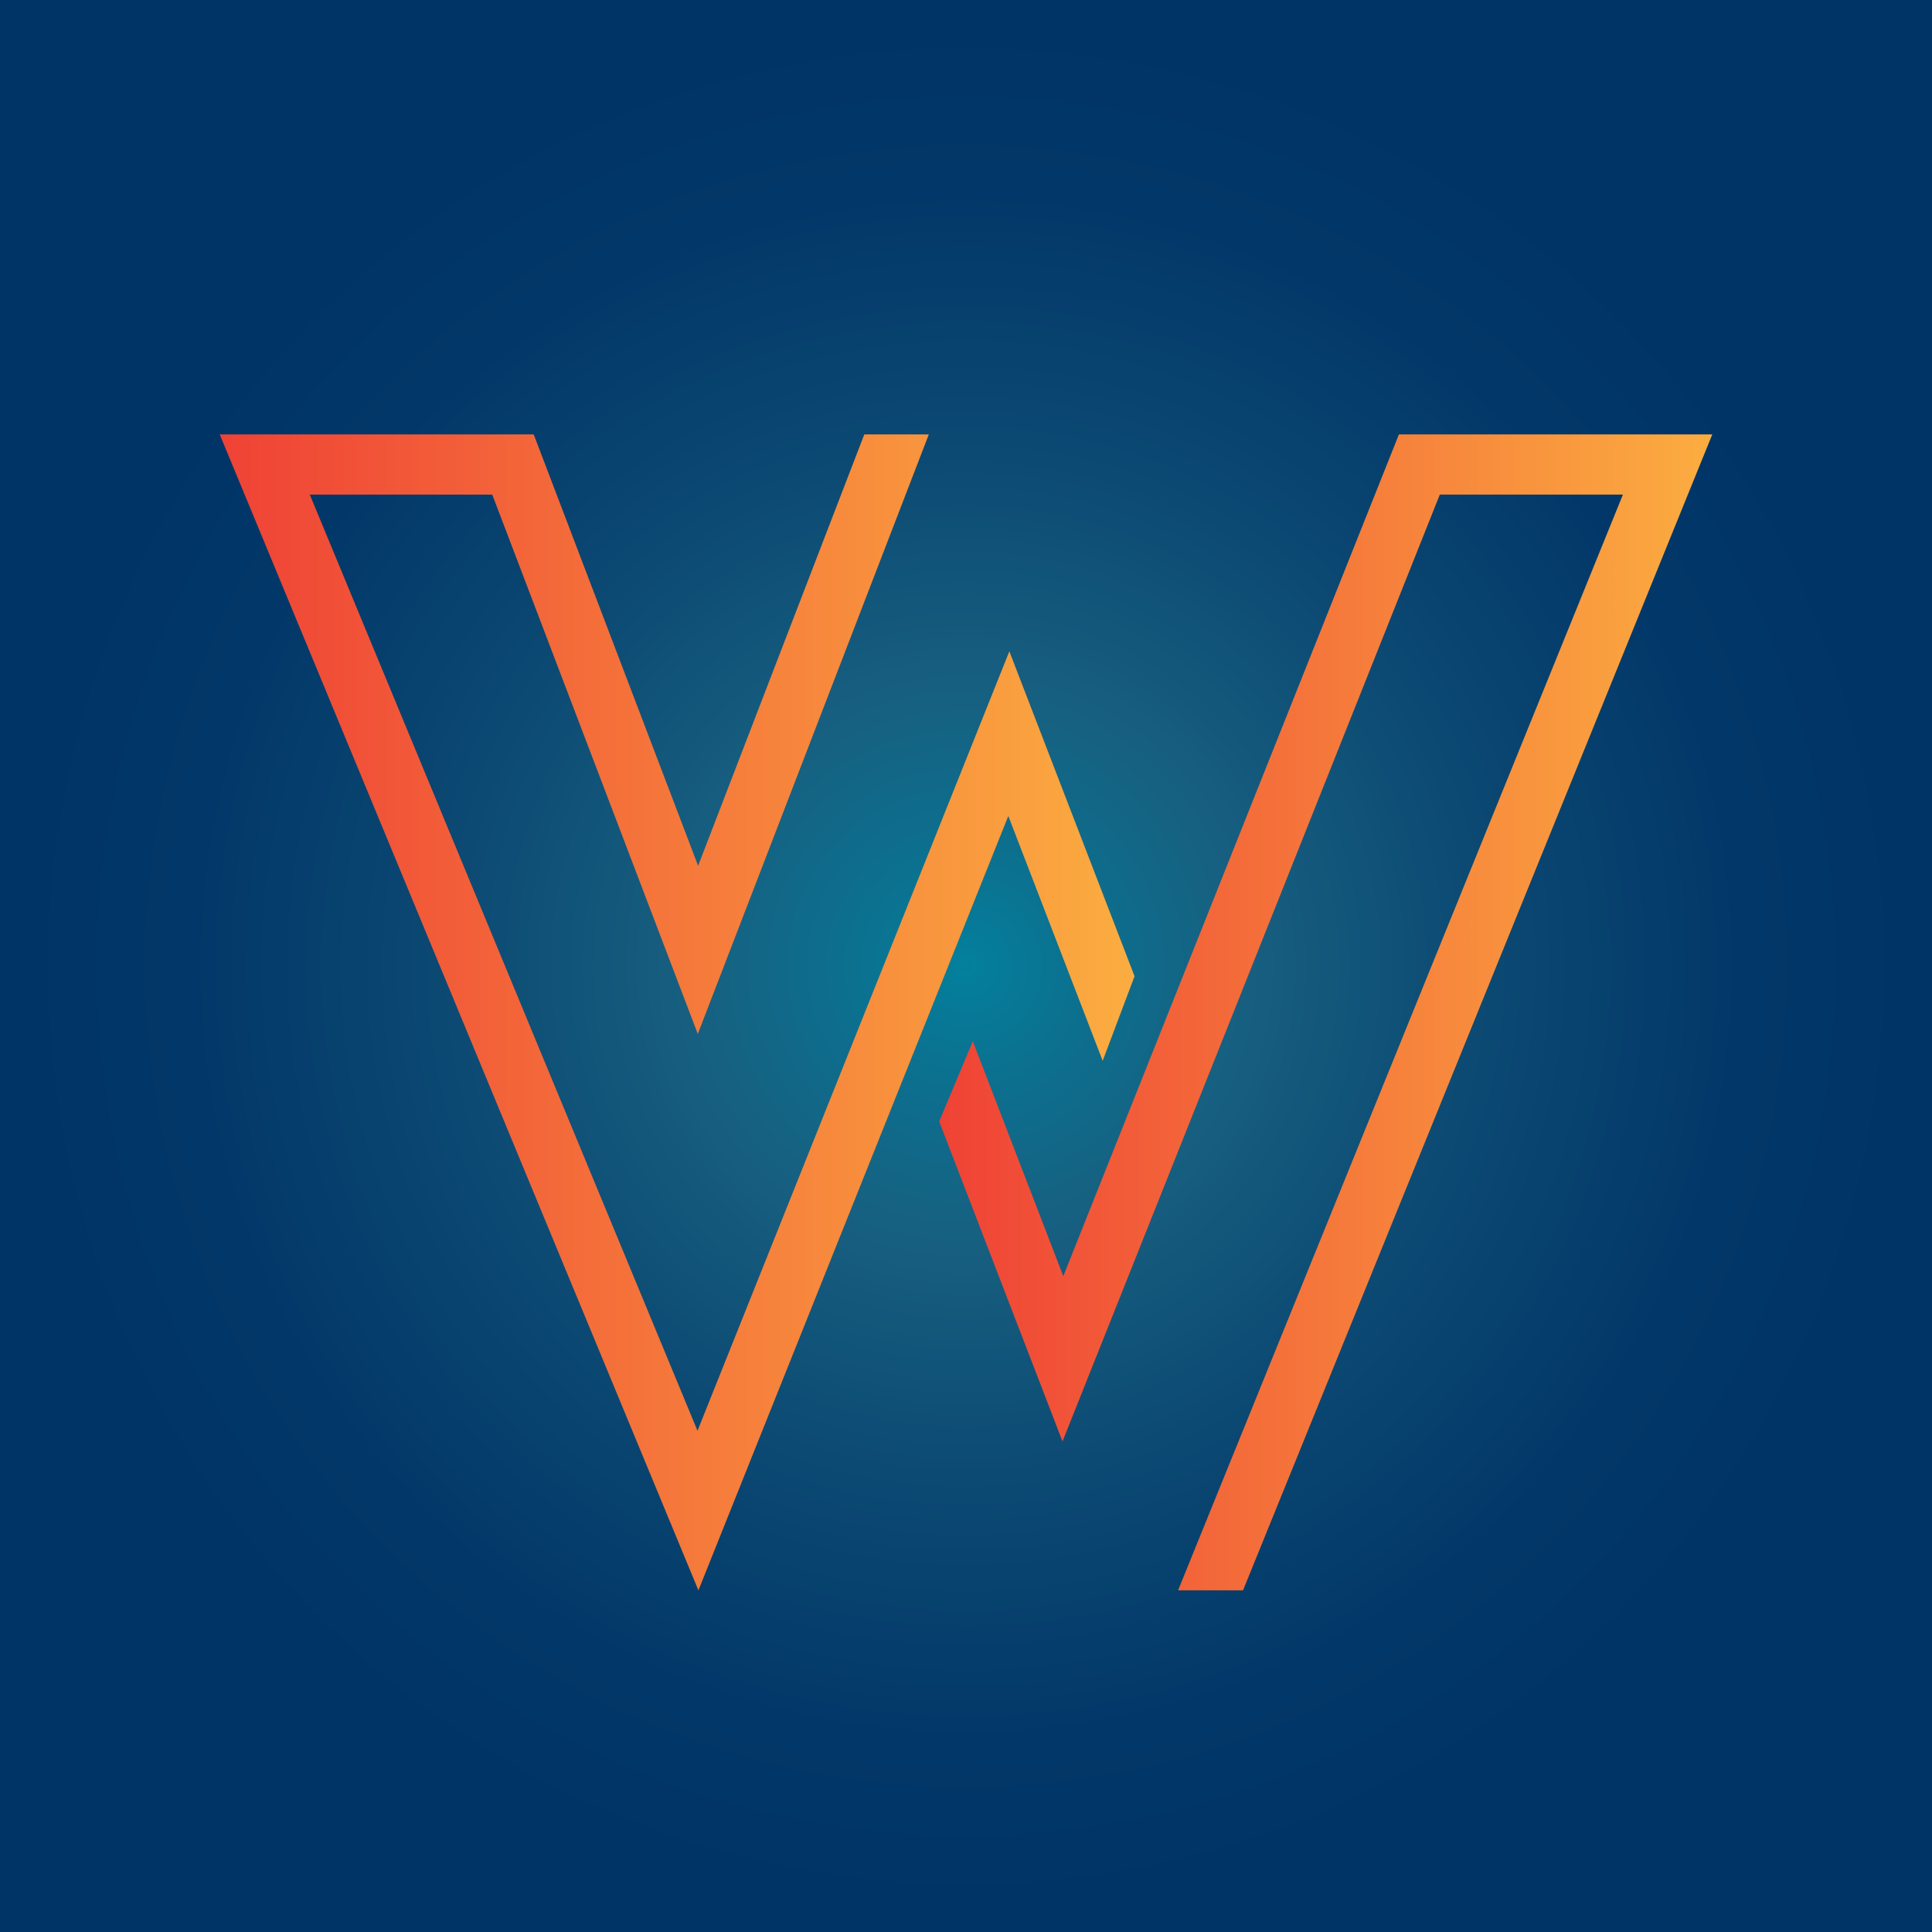 <?xml version="1.0" encoding="UTF-8"?>
<svg xmlns="http://www.w3.org/2000/svg" xmlns:xlink="http://www.w3.org/1999/xlink" id="uuid-df861858-62a1-45c8-ab2e-8f702820b3ad" viewBox="0 0 500 500">
  <defs>
    <style>.uuid-214d6af9-e027-436d-a000-9e28e916f494{fill:url(#uuid-b906382b-a57a-409e-9a18-879d43983d54);}.uuid-214d6af9-e027-436d-a000-9e28e916f494,.uuid-6ebfd51b-2706-4b14-9b63-7846a4c1ae3e,.uuid-5704fe13-fd57-4333-8f3c-5a274af4288e{stroke-width:0px;}.uuid-6ebfd51b-2706-4b14-9b63-7846a4c1ae3e{fill:url(#uuid-9ca9c8a0-ea49-4c6b-ade5-cb03bf143289);}.uuid-5704fe13-fd57-4333-8f3c-5a274af4288e{fill:url(#uuid-d1bc6dc6-69ba-493a-9df7-3837b5be9325);}</style>
    <radialGradient id="uuid-9ca9c8a0-ea49-4c6b-ade5-cb03bf143289" cx="250" cy="250" fx="250" fy="250" r="250" gradientUnits="userSpaceOnUse">
      <stop offset="0" stop-color="#03809d"></stop>
      <stop offset=".12" stop-color="#0c708f"></stop>
      <stop offset=".29" stop-color="#175f80"></stop>
      <stop offset=".55" stop-color="#0b4872"></stop>
      <stop offset=".8" stop-color="#023869"></stop>
      <stop offset="1" stop-color="#036"></stop>
    </radialGradient>
    <linearGradient id="uuid-d1bc6dc6-69ba-493a-9df7-3837b5be9325" x1="243.06" y1="262" x2="443.14" y2="262" gradientUnits="userSpaceOnUse">
      <stop offset="0" stop-color="#ef4236"></stop>
      <stop offset="1" stop-color="#fbad40"></stop>
    </linearGradient>
    <linearGradient id="uuid-b906382b-a57a-409e-9a18-879d43983d54" x1="56.86" x2="293.62" xlink:href="#uuid-d1bc6dc6-69ba-493a-9df7-3837b5be9325"></linearGradient>
  </defs>
  <rect class="uuid-6ebfd51b-2706-4b14-9b63-7846a4c1ae3e" width="500" height="500"></rect>
  <polygon class="uuid-5704fe13-fd57-4333-8f3c-5a274af4288e" points="362.04 112.42 275.18 330.27 251.76 269.49 243.06 290.23 274.97 373.04 372.62 128 420.01 128 304.88 411.58 321.69 411.58 443.14 112.42 362.04 112.42"></polygon>
  <polygon class="uuid-214d6af9-e027-436d-a000-9e28e916f494" points="285.37 274.54 293.62 252.65 261.22 168.56 180.51 370.28 80.17 128 127.39 128 180.59 267.59 240.38 112.42 223.68 112.42 180.67 224.06 138.12 112.42 56.86 112.42 180.75 411.58 260.95 211.17 285.37 274.54"></polygon>
</svg>
